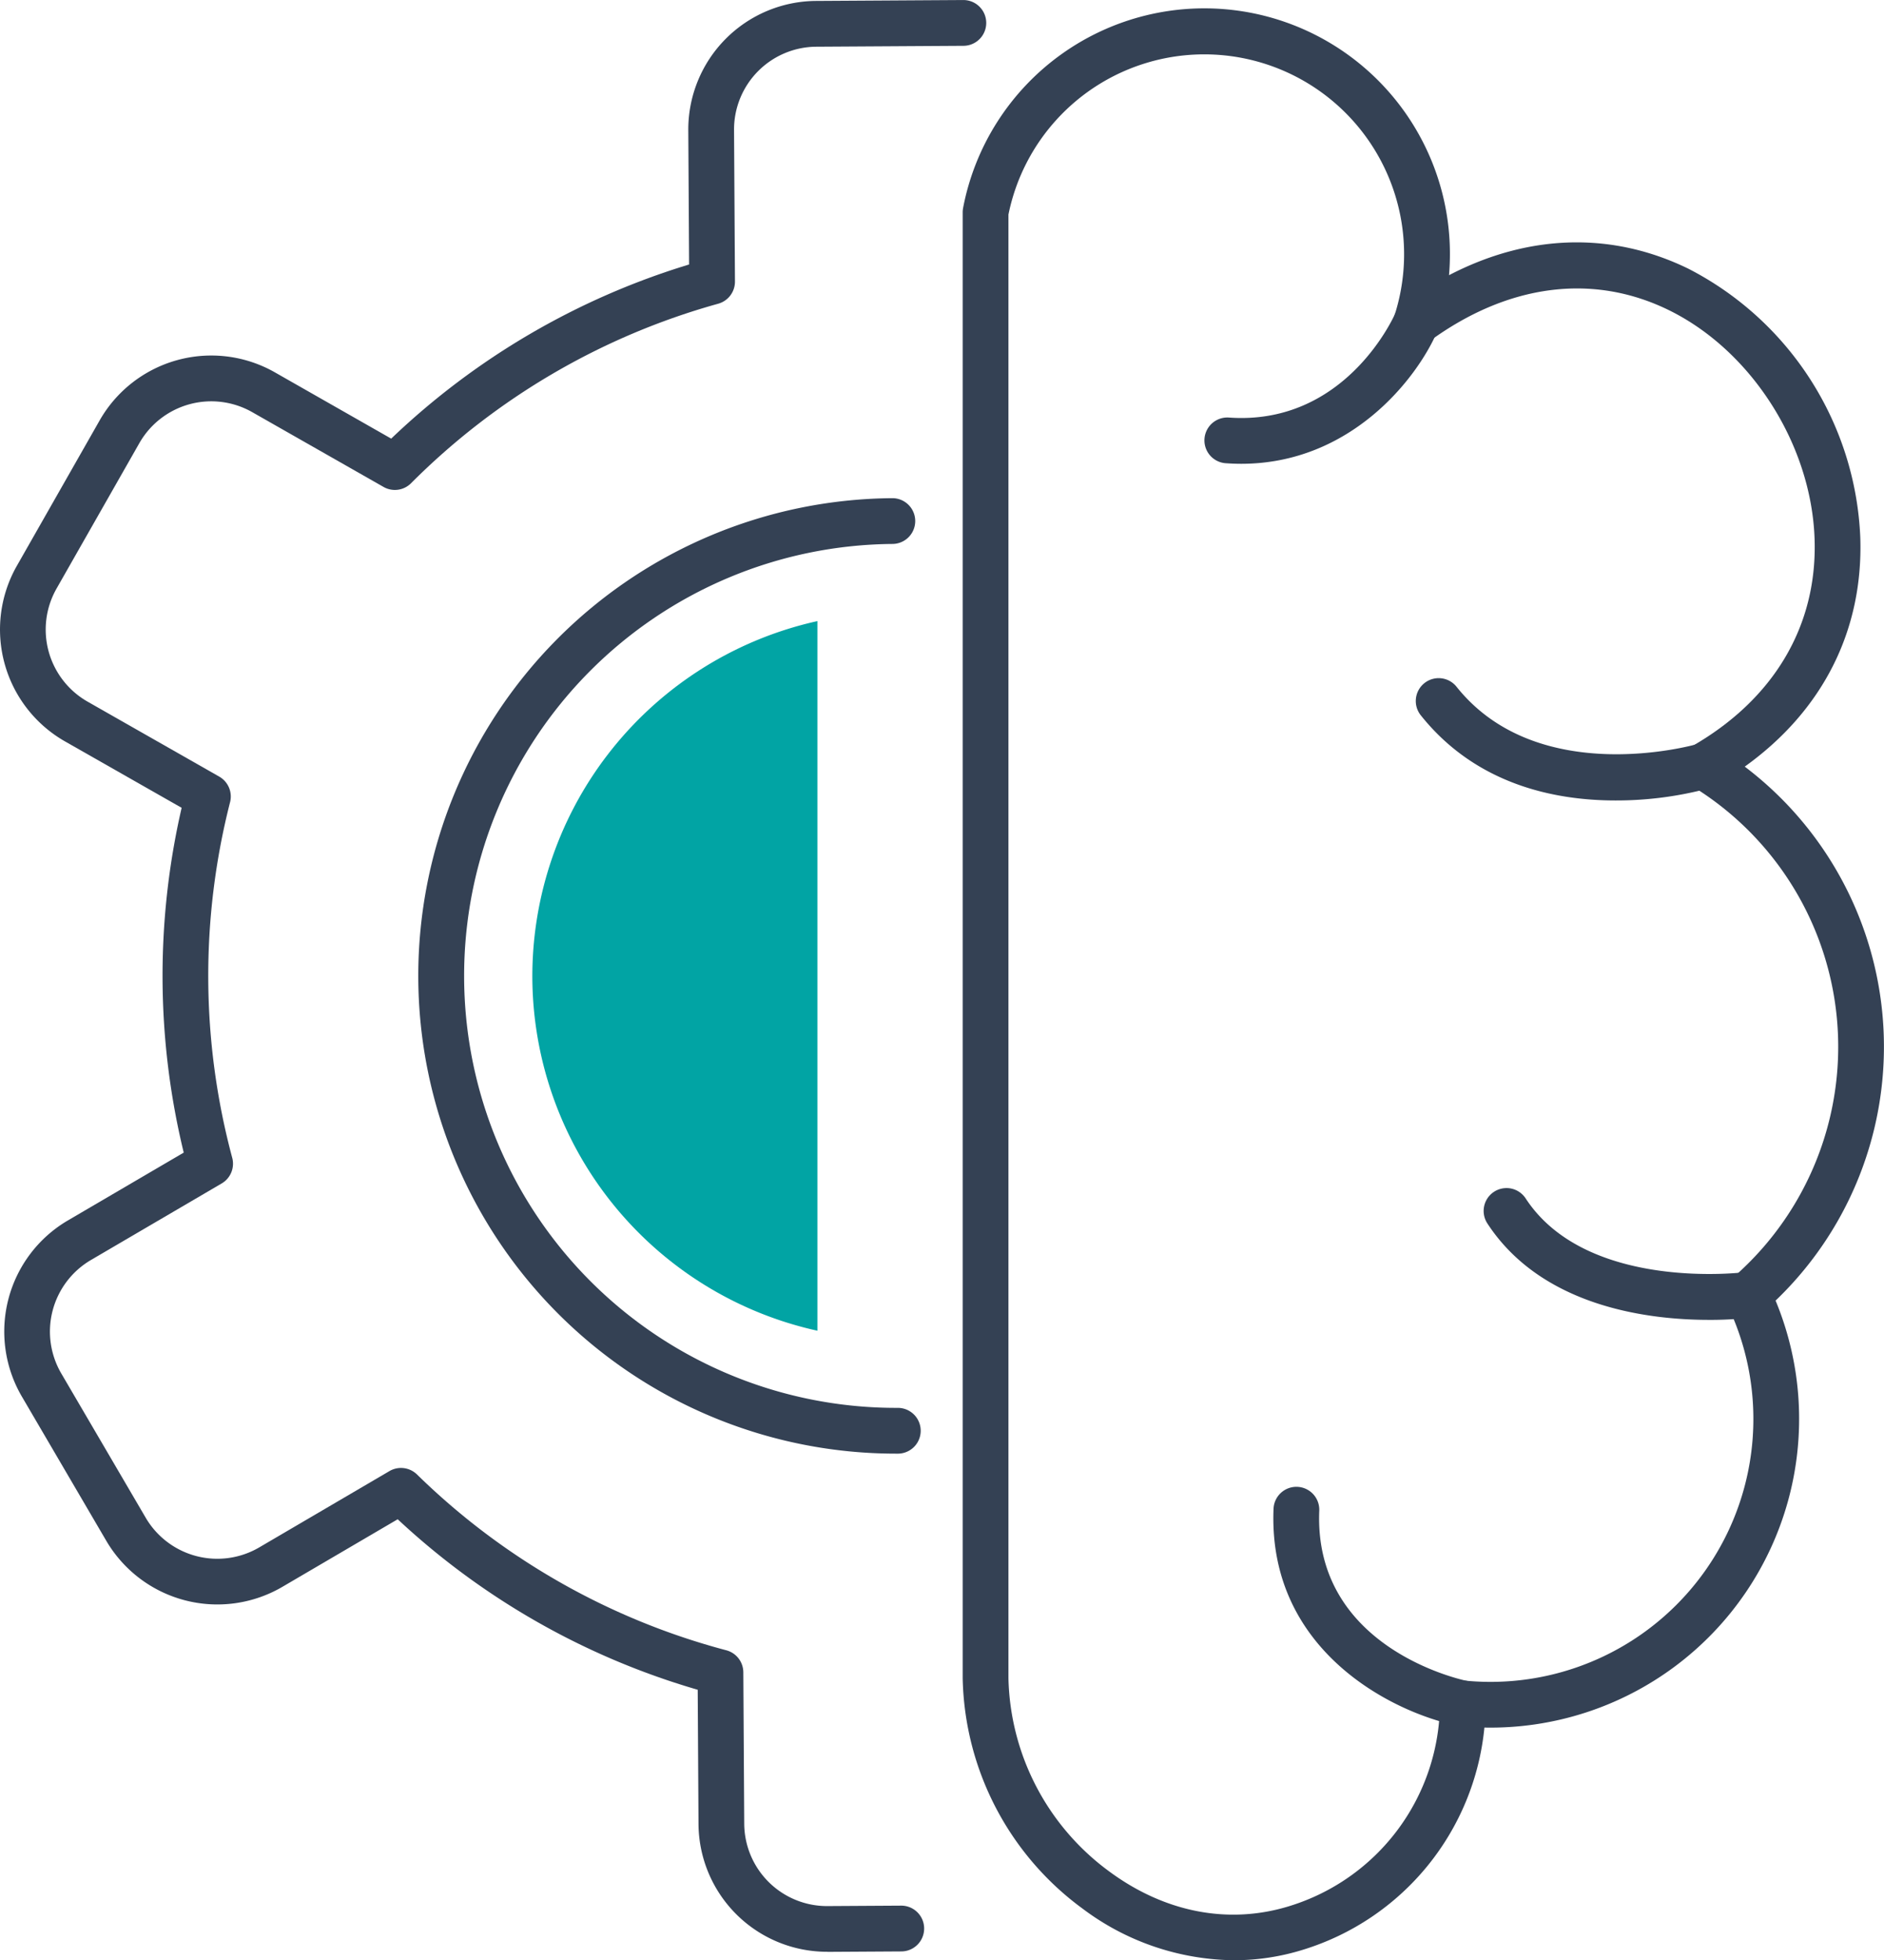 <svg xmlns="http://www.w3.org/2000/svg" width="170.662" height="177.509" viewBox="0 0 170.662 177.509">
  <g id="Group_103" data-name="Group 103" transform="translate(-1326.655 -2221.031)">
    <g id="Group_98" data-name="Group 98" transform="translate(1413.86 2221.799)">
      <g id="Group_93" data-name="Group 93" transform="translate(0)">
        <path id="Path_70" data-name="Path 70" d="M1421.465,2398.392a23.187,23.187,0,0,1-13.745-4.688,26.512,26.512,0,0,1-10.84-20.841V2240.1a2.112,2.112,0,0,1,.035-.374,22.247,22.247,0,0,1,44.019,6.076c7.186-3.735,14.743-3.972,21.682-.587a28.7,28.7,0,0,1,15.573,24.338c.28,8.428-3.411,15.692-10.466,20.751a31.823,31.823,0,0,1,2.793,48.354,27.959,27.959,0,0,1-26.376,38.664,23.425,23.425,0,0,1-16.437,20.121A21,21,0,0,1,1421.465,2398.392Zm-20.44-158.094v132.565h0a22.3,22.3,0,0,0,9.153,17.505c5.034,3.709,10.82,4.817,16.3,3.121a19.3,19.3,0,0,0,13.634-18.37,2.072,2.072,0,0,1,2.272-2.046,23.808,23.808,0,0,0,23.761-34.029,2.073,2.073,0,0,1,.508-2.466,27.671,27.671,0,0,0-3.764-44.547,2.074,2.074,0,0,1,.049-3.569c7.427-4.255,11.374-10.92,11.111-18.767-.284-8.555-5.732-17.087-13.246-20.75-6.861-3.345-14.536-2.343-21.617,2.821a2.072,2.072,0,0,1-3.193-2.311,18.1,18.1,0,1,0-34.965-9.157Zm-2.073,132.565h0Z" transform="translate(-1396.88 -2221.65)" fill="#344154"/>
      </g>
      <g id="Group_94" data-name="Group 94" transform="translate(21.86 26.372)">
        <path id="Path_71" data-name="Path 71" d="M1417.85,2257.746c-.474,0-.956-.019-1.448-.055a2.073,2.073,0,0,1,.305-4.134c10.492.767,14.915-9.012,15.1-9.428a2.072,2.072,0,0,1,3.8,1.649C1433.765,2250.043,1427.76,2257.746,1417.85,2257.746Z" transform="translate(-1414.483 -2242.887)" fill="#344154"/>
      </g>
      <g id="Group_95" data-name="Group 95" transform="translate(41.062 60.664)">
        <path id="Path_72" data-name="Path 72" d="M1448.021,2281.556c-5.546,0-12.636-1.458-17.62-7.688a2.072,2.072,0,1,1,3.236-2.588c7.411,9.261,21.6,5.222,21.744,5.18a2.073,2.073,0,0,1,1.178,3.974A32.481,32.481,0,0,1,1448.021,2281.556Z" transform="translate(-1429.947 -2270.502)" fill="#344154"/>
      </g>
      <g id="Group_96" data-name="Group 96" transform="translate(47.175 106.795)">
        <path id="Path_73" data-name="Path 73" d="M1455.286,2319.609c-5.394,0-15.123-1.143-20.081-8.757a2.072,2.072,0,0,1,3.473-2.26c5.523,8.483,19.732,6.717,19.874,6.7a2.072,2.072,0,1,1,.542,4.108A30.979,30.979,0,0,1,1455.286,2319.609Z" transform="translate(-1434.869 -2307.651)" fill="#344154"/>
      </g>
      <g id="Group_97" data-name="Group 97" transform="translate(28.144 133.873)">
        <path id="Path_74" data-name="Path 74" d="M1436.7,2351.141a2.2,2.2,0,0,1-.408-.04c-6.021-1.207-17.266-6.87-16.733-19.66a2.072,2.072,0,0,1,4.141.172c-.518,12.425,12.841,15.309,13.41,15.424a2.073,2.073,0,0,1-.41,4.1Z" transform="translate(-1419.544 -2329.456)" fill="#344154"/>
      </g>
    </g>
    <g id="Group_100" data-name="Group 100" transform="translate(1326.655 2221.032)">
      <g id="Group_99" data-name="Group 99">
        <path id="Path_75" data-name="Path 75" d="M1401.575,2397.775a11.645,11.645,0,0,1-11.646-11.576l-.072-12.151a67.319,67.319,0,0,1-27.176-15.44l-10.458,6.127a11.667,11.667,0,0,1-15.936-4.168l-7.657-13.08a11.663,11.663,0,0,1,4.168-15.935l10.5-6.146a67.756,67.756,0,0,1-.189-31.224l-10.573-6.017a11.661,11.661,0,0,1-4.36-15.884l7.5-13.17a11.644,11.644,0,0,1,15.882-4.36l10.534,6a67.37,67.37,0,0,1,26.985-15.769l-.073-12.152a11.647,11.647,0,0,1,11.577-11.715l13.321-.081h.012a2.073,2.073,0,0,1,.012,4.146l-13.321.081a7.5,7.5,0,0,0-7.457,7.546l.083,13.718a2.075,2.075,0,0,1-1.519,2.01,63.17,63.17,0,0,0-27.82,16.253,2.07,2.07,0,0,1-2.494.338l-11.893-6.771a7.5,7.5,0,0,0-10.23,2.81l-7.5,13.169a7.51,7.51,0,0,0,2.808,10.231l11.931,6.792a2.075,2.075,0,0,1,.982,2.315,63.577,63.577,0,0,0,.194,32.2,2.071,2.071,0,0,1-.955,2.327l-11.847,6.935a7.513,7.513,0,0,0-2.685,10.266l7.656,13.079a7.519,7.519,0,0,0,10.266,2.685l11.807-6.917a2.072,2.072,0,0,1,2.5.309,63.162,63.162,0,0,0,28.015,15.917,2.074,2.074,0,0,1,1.542,1.992l.082,13.717a7.5,7.5,0,0,0,7.5,7.455h.046l6.661-.04h.012a2.073,2.073,0,0,1,.012,4.146l-6.661.04Z" transform="translate(-1326.655 -2221.032)" fill="#344154"/>
      </g>
    </g>
    <g id="Group_101" data-name="Group 101" transform="translate(1364.514 2266.143)">
      <path id="Path_76" data-name="Path 76" d="M1400.4,2343.882a43.262,43.262,0,0,1-.257-86.523h.012a2.073,2.073,0,0,1,.012,4.145,39.117,39.117,0,0,0,.229,78.233c.084,0,.179,0,.255,0a2.073,2.073,0,0,1,.012,4.145Z" transform="translate(-1357.142 -2257.359)" fill="#344154"/>
    </g>
    <g id="Group_102" data-name="Group 102" transform="translate(1374.876 2277.275)">
      <path id="Path_77" data-name="Path 77" d="M1365.487,2298.65a32.905,32.905,0,0,0,25.823,31.934v-64.26A32.953,32.953,0,0,0,1365.487,2298.65Z" transform="translate(-1365.486 -2266.324)" fill="#01a4a4"/>
    </g>
  </g>
</svg>
